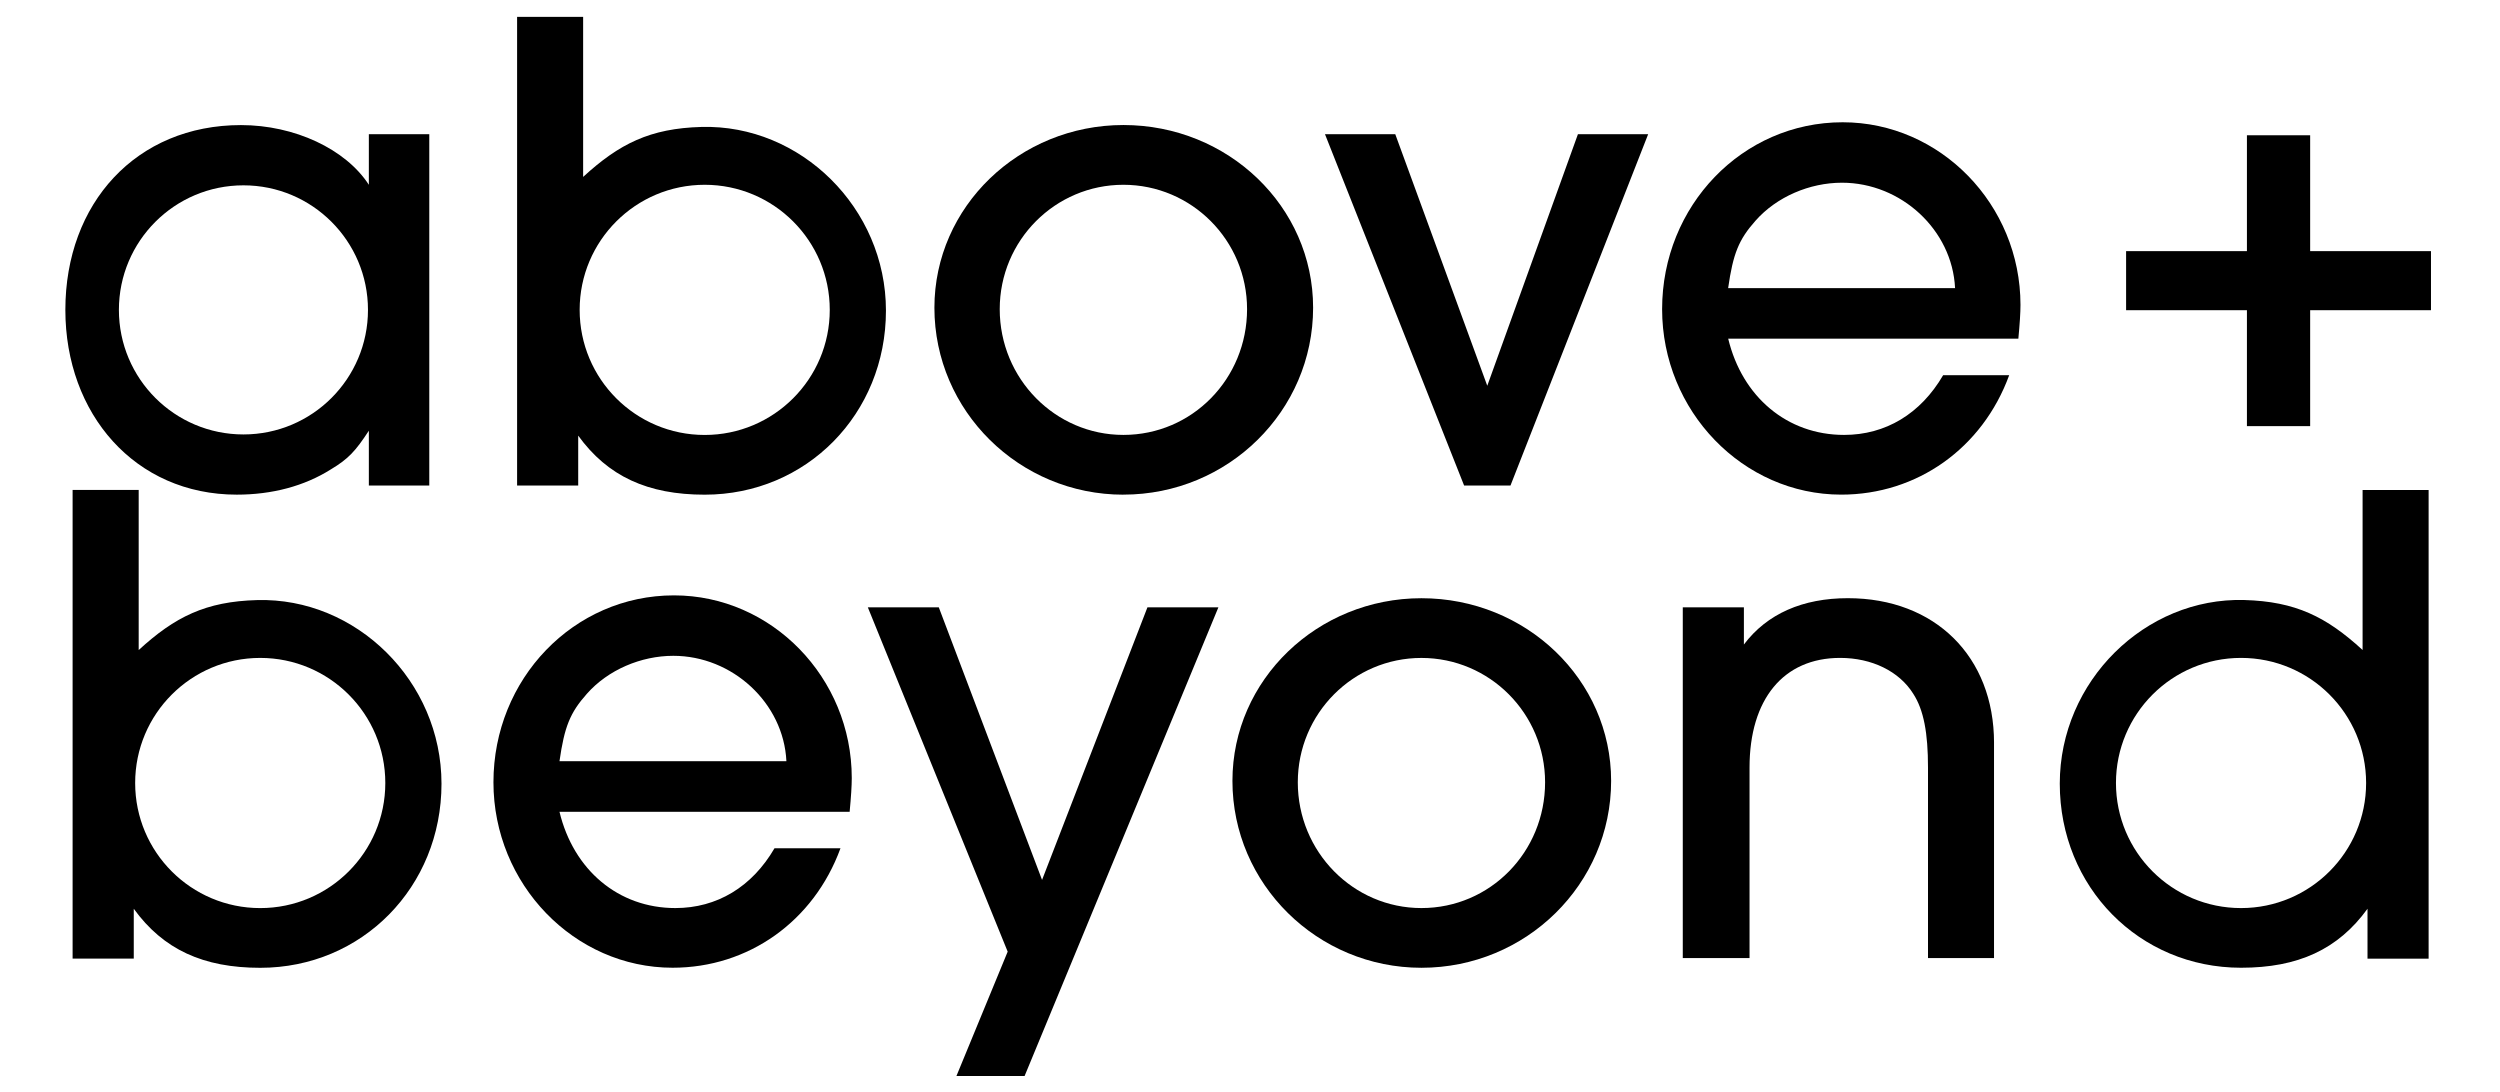 <svg xmlns="http://www.w3.org/2000/svg" xmlns:xlink="http://www.w3.org/1999/xlink" width="2290" viewBox="0 0 1717.5 750" height="1000" preserveAspectRatio="xMidYMid meet"><defs><clipPath id="327a26581c"><path d="M 44.824 85.297 L 295 85.297 L 295 340 L 44.824 340 Z M 44.824 85.297 " clip-rule="nonzero"></path></clipPath><clipPath id="65d45ada1f"><path d="M 167.242 127.324 C 214.5 127.324 252.801 165.633 252.801 212.895 C 252.801 260.156 214.5 298.465 167.242 298.465 C 119.984 298.465 81.684 260.156 81.684 212.895 C 81.684 165.633 119.984 127.324 167.242 127.324 M 162.664 339.824 C 186.809 339.824 208.996 334.016 227.332 322.441 C 239.402 315.211 244.211 309.906 253.398 295.91 L 253.398 333.551 L 294.918 333.551 L 294.918 92.203 L 253.398 92.203 L 253.398 126.957 C 237.48 102.348 202.262 85.934 165.551 85.934 C 93.652 85.934 44.902 139.531 44.902 212.895 C 44.902 284.336 92.691 339.824 162.664 339.824 " clip-rule="nonzero"></path></clipPath><clipPath id="b4e9d24788"><path d="M 49.824 336.012 L 303.723 336.012 L 303.723 664.914 L 49.824 664.914 Z M 49.824 336.012 " clip-rule="nonzero"></path></clipPath><clipPath id="2f9f1436e9"><path d="M 178.785 451.988 C 226.238 451.988 264.707 490.461 264.707 537.926 C 264.707 585.383 226.238 623.855 178.785 623.855 C 131.328 623.855 92.855 585.383 92.855 537.926 C 92.855 490.461 131.328 451.988 178.785 451.988 M 91.898 624.32 C 112.16 652.312 139.684 664.883 178.785 664.883 C 248.758 664.883 303.309 609.367 303.309 538.422 C 303.309 467.941 244.645 410.363 176.594 412.258 C 141.277 413.219 120.152 423.766 95.277 446.586 L 95.277 336.605 L 49.879 336.605 L 49.879 658.582 L 91.898 658.582 Z M 91.898 624.32 " clip-rule="nonzero"></path></clipPath><clipPath id="0cc06d153e"><path d="M 355.246 11.594 L 609 11.594 L 609 340 L 355.246 340 Z M 355.246 11.594 " clip-rule="nonzero"></path></clipPath><clipPath id="6e7d8f02f3"><path d="M 484.113 126.945 C 531.574 126.945 570.043 165.422 570.043 212.879 C 570.043 260.344 531.574 298.816 484.113 298.816 C 436.66 298.816 398.223 260.344 398.223 212.879 C 398.223 165.422 436.691 126.945 484.148 126.945 M 397.227 299.281 C 417.492 327.273 445.016 339.844 484.113 339.844 C 554.09 339.844 608.645 284.324 608.645 213.379 C 608.645 142.898 549.98 85.355 481.93 87.211 C 446.609 88.172 425.48 98.723 400.613 121.539 L 400.613 11.594 L 355.246 11.594 L 355.246 333.574 L 397.227 333.574 Z M 397.227 299.281 " clip-rule="nonzero"></path></clipPath><clipPath id="ac6971449b"><path d="M 1543.637 92.918 L 1587.078 92.918 L 1587.078 172.551 L 1543.637 172.551 Z M 1460.629 172.551 L 1670.09 172.551 L 1670.09 213.113 L 1460.629 213.113 Z M 1543.637 213.113 L 1587.078 213.113 L 1587.078 292.746 L 1543.637 292.746 Z M 1543.637 213.113 " clip-rule="nonzero"></path></clipPath><clipPath id="d2baf714ef"><path d="M 1415 336.051 L 1668.605 336.051 L 1668.605 664.914 L 1415 664.914 Z M 1415 336.051 " clip-rule="nonzero"></path></clipPath><clipPath id="6a6198a710"><path d="M 1625.516 537.914 C 1625.516 585.375 1587.047 623.848 1539.59 623.848 C 1492.137 623.848 1453.668 585.375 1453.668 537.914 C 1453.668 490.453 1492.137 451.98 1539.59 451.98 C 1587.047 451.98 1625.516 490.453 1625.516 537.914 M 1626.477 658.605 L 1668.461 658.605 L 1668.461 336.629 L 1623.098 336.629 L 1623.098 446.543 C 1598.223 423.754 1577.098 413.207 1541.781 412.211 C 1473.762 410.355 1415.066 467.898 1415.066 538.379 C 1415.066 609.324 1469.617 664.84 1539.59 664.84 C 1578.691 664.84 1606.215 652.305 1626.477 624.312 Z M 1626.477 658.605 " clip-rule="nonzero"></path></clipPath><clipPath id="756e64b8ab"><path d="M 1141.387 84 L 1388.289 84 L 1388.289 340 L 1141.387 340 Z M 1141.387 84 " clip-rule="nonzero"></path></clipPath><clipPath id="3fc56b5f64"><path d="M 1187.234 197.926 C 1190.617 174.277 1194.469 164.625 1206.07 151.594 C 1220.566 135.176 1243.25 125.523 1265.434 125.523 C 1305.992 125.523 1341.215 157.859 1343.133 197.926 Z M 1265.898 84 C 1196.887 84 1141.871 141.441 1141.871 212.387 C 1141.871 282.367 1197.383 339.812 1264.934 339.812 C 1317.07 339.812 1361.969 307.938 1380.312 257.758 L 1334.941 257.758 C 1319.492 284.293 1295.379 298.785 1266.895 298.785 C 1227.793 298.785 1196.918 272.715 1187.27 232.652 L 1386.613 232.652 C 1387.574 222.5 1388.07 214.809 1388.07 209.465 C 1388.039 140.48 1332.984 84 1265.898 84 " clip-rule="nonzero"></path></clipPath><clipPath id="bb4084db69"><path d="M 910 92.082 L 1132.391 92.082 L 1132.391 333.652 L 910 333.652 Z M 910 92.082 " clip-rule="nonzero"></path></clipPath><clipPath id="c0099bca5e"><path d="M 1021.754 265.02 L 958.547 92.191 L 910.262 92.191 L 1005.836 333.543 L 1037.707 333.543 L 1132.285 92.191 L 1084.035 92.191 Z M 1021.754 265.02 " clip-rule="nonzero"></path></clipPath><clipPath id="a0555cfa45"><path d="M 641.586 85.086 L 902.484 85.086 L 902.484 340 L 641.586 340 Z M 641.586 85.086 " clip-rule="nonzero"></path></clipPath><clipPath id="093ccb22e9"><path d="M 771.773 126.945 C 818.598 126.945 856.734 165.09 856.734 212.387 C 856.734 260.18 819.094 298.785 771.773 298.785 C 724.949 298.785 686.812 260.18 686.812 212.387 C 686.812 165.09 724.949 126.945 771.773 126.945 M 771.773 339.812 C 843.703 339.812 902.105 282.367 902.105 211.391 C 902.105 141.871 843.703 85.891 771.773 85.891 C 700.34 85.922 641.938 141.906 641.938 211.422 C 641.938 282.398 700.34 339.844 771.773 339.844 " clip-rule="nonzero"></path></clipPath><clipPath id="cac148ce61"><path d="M 846.504 410.891 L 1107 410.891 L 1107 664.914 L 846.504 664.914 Z M 846.504 410.891 " clip-rule="nonzero"></path></clipPath><clipPath id="574291ff7f"><path d="M 976.516 623.84 C 929.691 623.84 891.586 585.234 891.586 537.441 C 891.586 490.145 929.723 452.004 976.516 452.004 C 1023.309 452.004 1061.477 490.145 1061.477 537.441 C 1061.477 585.234 1023.836 623.84 976.516 623.84 M 976.516 410.977 C 905.082 410.977 846.684 466.965 846.684 536.48 C 846.684 607.422 905.082 664.863 976.516 664.863 C 1048.445 664.863 1106.844 607.422 1106.844 536.48 C 1106.844 466.965 1048.445 410.977 976.516 410.977 " clip-rule="nonzero"></path></clipPath><clipPath id="062237d003"><path d="M 596 417 L 837.508 417 L 837.508 739.895 L 596 739.895 Z M 596 417 " clip-rule="nonzero"></path></clipPath><clipPath id="f1e5190505"><path d="M 715.891 604.504 L 644.957 417.25 L 596.207 417.25 L 692.277 653.789 L 657.062 739.227 L 703.887 739.227 L 837.031 417.25 L 788.285 417.25 Z M 715.891 604.504 " clip-rule="nonzero"></path></clipPath><clipPath id="0cbaccfbda"><path d="M 338.707 409 L 585.609 409 L 585.609 664.914 L 338.707 664.914 Z M 338.707 409 " clip-rule="nonzero"></path></clipPath><clipPath id="2bdc0b2fb2"><path d="M 384.367 522.949 C 387.746 499.301 391.594 489.648 403.203 476.613 C 417.691 460.199 440.375 450.543 462.562 450.543 C 503.117 450.543 538.34 482.883 540.262 522.949 Z M 463.027 409.02 C 394.016 409.02 338.996 466.465 338.996 537.41 C 338.996 607.391 394.512 664.832 462.066 664.832 C 514.195 664.832 559.066 632.961 577.402 582.781 L 532.066 582.781 C 516.617 609.348 492.477 623.84 463.984 623.84 C 424.887 623.84 394.016 597.77 384.367 557.703 L 583.703 557.703 C 584.664 547.559 585.164 539.863 585.164 534.523 C 585.164 465.504 530.113 409.02 463.027 409.02 " clip-rule="nonzero"></path></clipPath><clipPath id="93f2eaaca0"><path d="M 1156.07 410.953 L 1370 410.953 L 1370 658.918 L 1156.07 658.918 Z M 1156.07 410.953 " clip-rule="nonzero"></path></clipPath><clipPath id="7fb24f5d2f"><path d="M 1269.488 410.953 C 1238.613 410.953 1214.008 421.57 1198.055 442.793 L 1198.055 417.223 L 1156.07 417.223 L 1156.07 658.574 L 1201.934 658.574 L 1201.934 527.305 C 1201.934 480.469 1225.113 451.98 1264.18 451.98 C 1285.902 451.98 1304.738 461.137 1314.387 476.59 C 1321.621 487.703 1324.535 503.621 1324.535 527.27 L 1324.535 658.574 L 1369.906 658.574 L 1369.906 510.387 C 1369.906 451.016 1329.348 410.953 1269.488 410.953 " clip-rule="nonzero"></path></clipPath></defs><g clip-path="url(#327a26581c)"><g clip-path="url(#65d45ada1f)"><path fill="#000000" d="M 28.324 69.352 L 319.867 69.352 L 319.867 680.973 L 28.324 680.973 Z M 28.324 69.352 " fill-opacity="1" fill-rule="nonzero"></path></g></g><g clip-path="url(#b4e9d24788)"><g clip-path="url(#2f9f1436e9)"><path fill="#000000" d="M 28.324 69.352 L 319.867 69.352 L 319.867 680.973 L 28.324 680.973 Z M 28.324 69.352 " fill-opacity="1" fill-rule="nonzero"></path></g></g><g clip-path="url(#0cc06d153e)"><g clip-path="url(#6e7d8f02f3)"><path fill="#000000" d="M 355.246 11.594 L 608.641 11.594 L 608.641 340.25 L 355.246 340.25 Z M 355.246 11.594 " fill-opacity="1" fill-rule="nonzero"></path></g></g><g clip-path="url(#ac6971449b)"><path fill="#000000" d="M 625.359 67.414 L 1687.793 67.414 L 1687.793 681.438 L 625.359 681.438 Z M 625.359 67.414 " fill-opacity="1" fill-rule="nonzero"></path></g><g clip-path="url(#d2baf714ef)"><g clip-path="url(#6a6198a710)"><path fill="#000000" d="M 625.359 67.414 L 1687.793 67.414 L 1687.793 681.438 L 625.359 681.438 Z M 625.359 67.414 " fill-opacity="1" fill-rule="nonzero"></path></g></g><g clip-path="url(#756e64b8ab)"><g clip-path="url(#3fc56b5f64)"><path fill="#000000" d="M 625.359 67.414 L 1687.793 67.414 L 1687.793 681.438 L 625.359 681.438 Z M 625.359 67.414 " fill-opacity="1" fill-rule="nonzero"></path></g></g><g clip-path="url(#bb4084db69)"><g clip-path="url(#c0099bca5e)"><path fill="#000000" d="M 625.359 67.414 L 1687.793 67.414 L 1687.793 681.438 L 625.359 681.438 Z M 625.359 67.414 " fill-opacity="1" fill-rule="nonzero"></path></g></g><g clip-path="url(#a0555cfa45)"><g clip-path="url(#093ccb22e9)"><path fill="#000000" d="M 625.359 67.414 L 1687.793 67.414 L 1687.793 681.438 L 625.359 681.438 Z M 625.359 67.414 " fill-opacity="1" fill-rule="nonzero"></path></g></g><g clip-path="url(#cac148ce61)"><g clip-path="url(#574291ff7f)"><path fill="#000000" d="M 322.418 392.441 L 1122.809 392.441 L 1122.809 755.781 L 322.418 755.781 Z M 322.418 392.441 " fill-opacity="1" fill-rule="nonzero"></path></g></g><g clip-path="url(#062237d003)"><g clip-path="url(#f1e5190505)"><path fill="#000000" d="M 322.418 392.441 L 1122.809 392.441 L 1122.809 755.781 L 322.418 755.781 Z M 322.418 392.441 " fill-opacity="1" fill-rule="nonzero"></path></g></g><g clip-path="url(#0cbaccfbda)"><g clip-path="url(#2bdc0b2fb2)"><path fill="#000000" d="M 322.418 392.441 L 1122.809 392.441 L 1122.809 755.781 L 322.418 755.781 Z M 322.418 392.441 " fill-opacity="1" fill-rule="nonzero"></path></g></g><g clip-path="url(#93f2eaaca0)"><g clip-path="url(#7fb24f5d2f)"><path fill="#000000" d="M 1156.07 410.953 L 1369.891 410.953 L 1369.891 658.207 L 1156.07 658.207 Z M 1156.07 410.953 " fill-opacity="1" fill-rule="nonzero"></path></g></g></svg>